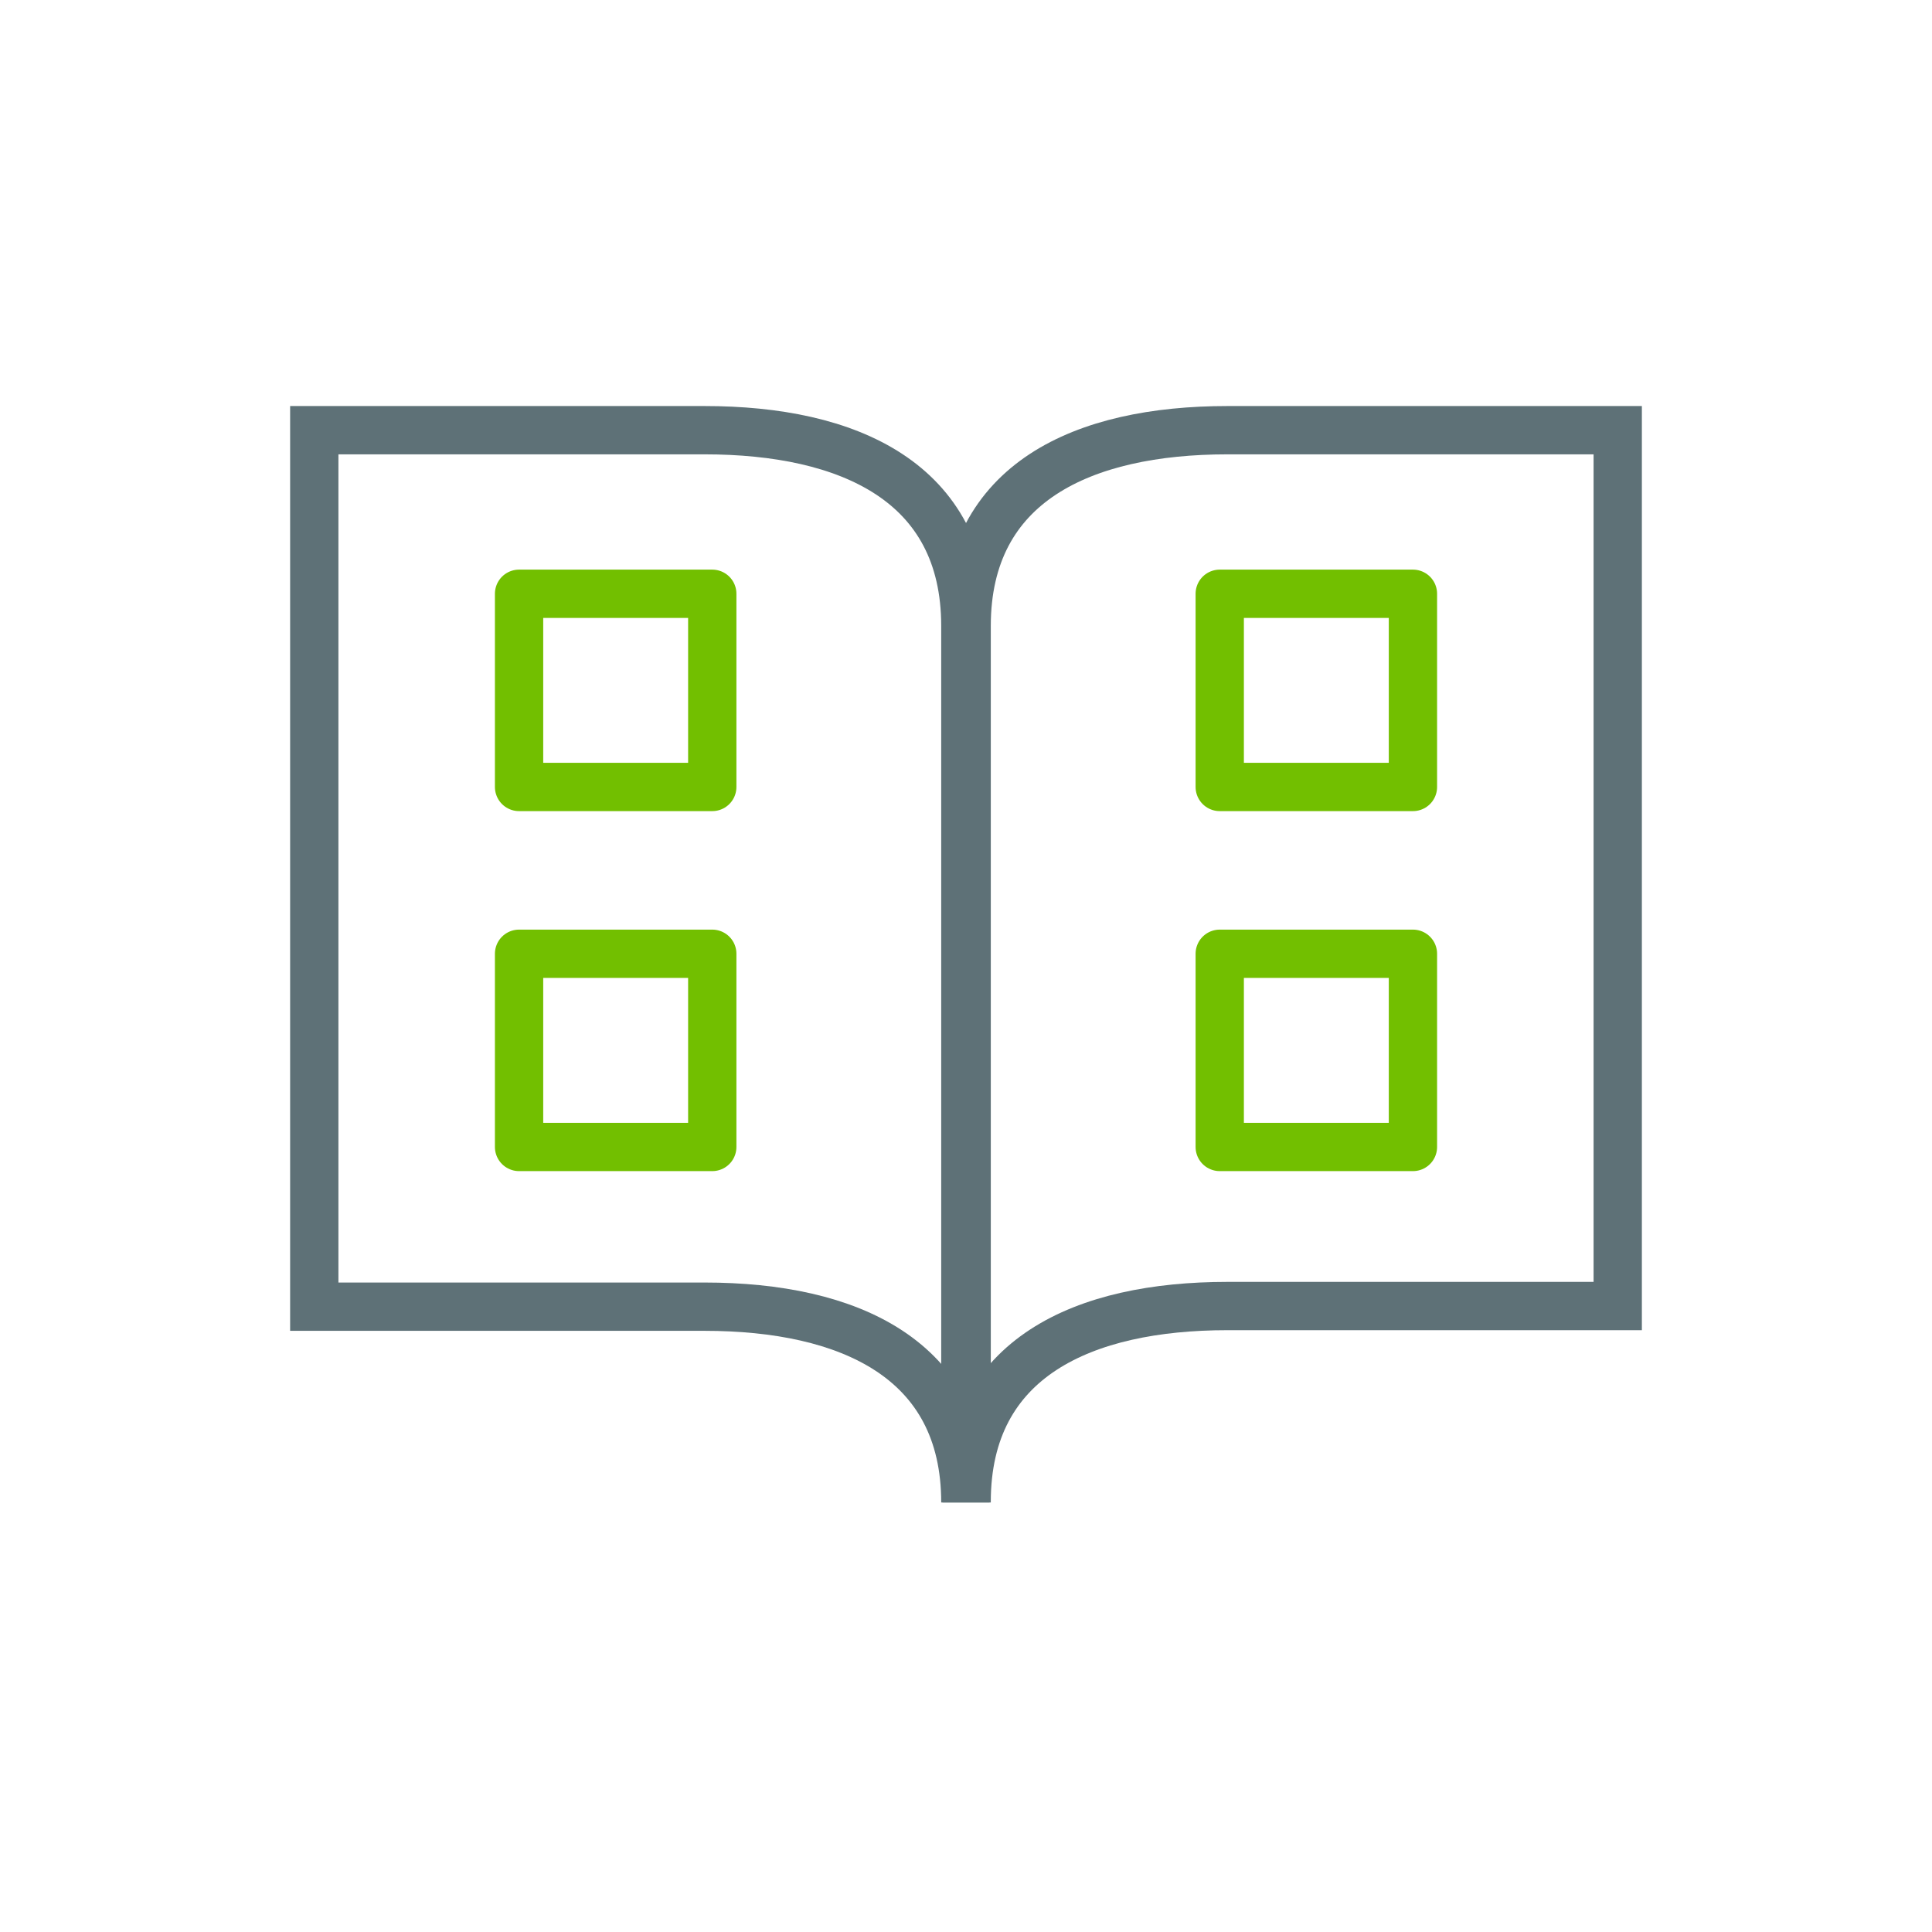 <svg viewBox="0 0 30 30" xmlns="http://www.w3.org/2000/svg" id="new_art"><defs><style>.cls-1{stroke:#72bf00;stroke-linejoin:round;}.cls-1,.cls-2{fill:none;stroke-width:.75px;}.cls-2{stroke:#5e7177;stroke-miterlimit:10;}</style></defs><path d="M15.01,23.32c0-2.24,1.82-3.04,4.05-3.04h6.06V6.68h-6.06c-2.24,0-4.05.81-4.05,3.04v13.61Z" class="cls-2"></path><path d="M14.99,9.72c0-2.24-1.82-3.04-4.05-3.04h-6.06s0,13.61,0,13.61h6.06c2.24,0,4.05.81,4.05,3.04v-13.61Z" class="cls-2"></path><rect height="3" width="3" y="9.22" x="8.06" class="cls-1"></rect><rect height="3" width="3" y="14.81" x="8.06" class="cls-1"></rect><rect height="3" width="3" y="9.22" x="18.94" class="cls-1"></rect><rect height="3" width="3" y="14.81" x="18.94" class="cls-1"></rect></svg>